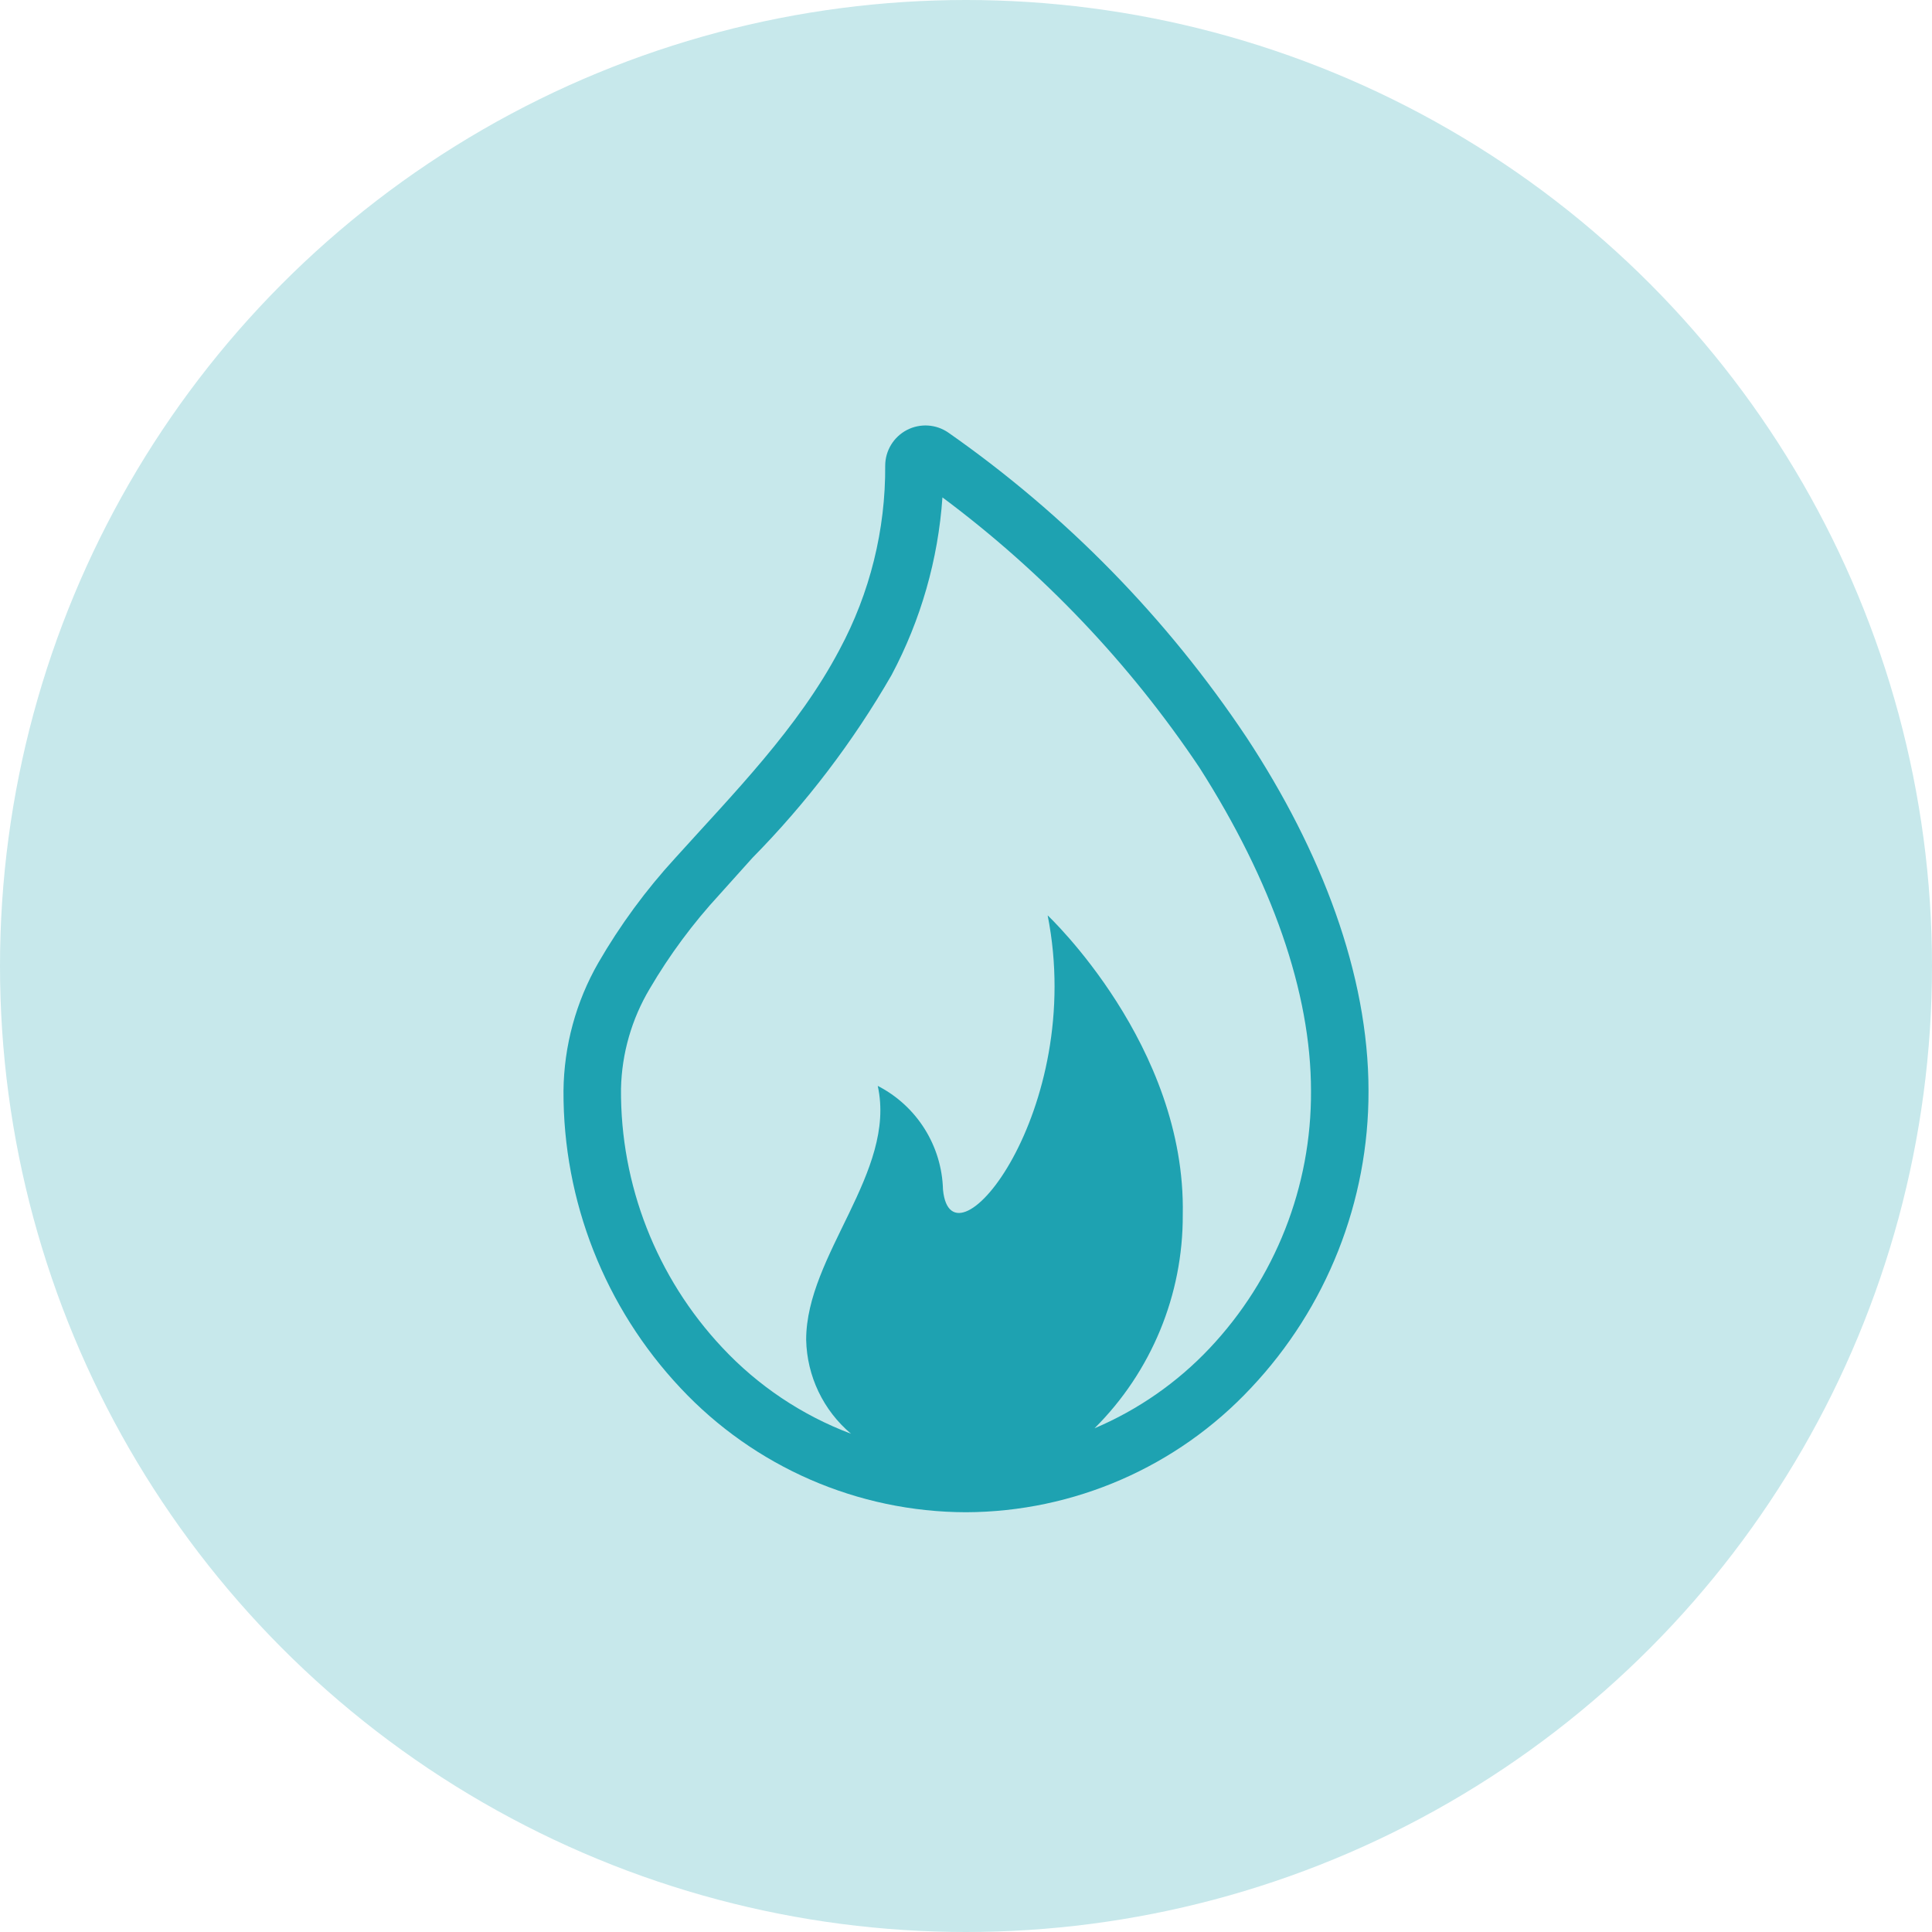 <?xml version="1.0" encoding="UTF-8"?>
<svg width="56px" height="56px" viewBox="0 0 56 56" version="1.1" xmlns="http://www.w3.org/2000/svg" xmlns:xlink="http://www.w3.org/1999/xlink">
    <title>Icon/Picked/Metano</title>
    <g id="Icon/Picked/Metano" stroke="none" stroke-width="1" fill="none" fill-rule="evenodd">
        <circle id="Oval" fill="#C7E8EB" cx="28" cy="28" r="28"></circle>
        <g id="Boundingbox" transform="translate(-12, -12)">
            <rect id="Rectangle" x="0" y="0" width="80" height="80"></rect>
        </g>
        <path d="M36.133,21.375 C33.827,17.919 30.896,14.924 27.492,12.542 C27.136,12.294 26.673,12.264 26.288,12.463 C25.904,12.663 25.661,13.059 25.658,13.492 C25.671,15.355 25.215,17.192 24.333,18.833 C23.133,21.108 21.258,23 19.575,24.867 C18.722,25.796 17.973,26.816 17.342,27.908 C16.694,29.038 16.347,30.315 16.333,31.617 C16.319,34.817 17.533,37.901 19.725,40.233 C21.869,42.523 24.863,43.826 28,43.833 L28,43.833 C31.131,43.822 34.119,42.52 36.258,40.233 C38.456,37.904 39.676,34.819 39.667,31.617 C39.667,28.242 38.3,24.667 36.133,21.375 Z M35.058,39.083 C34.119,40.077 32.984,40.866 31.725,41.4 C33.372,39.762 34.294,37.532 34.283,35.208 C34.383,30.3 30.367,26.533 30.367,26.533 C31.483,32.183 27.575,36.975 27.333,34.483 C27.3,33.21 26.575,32.057 25.442,31.475 C25.992,33.975 23.367,36.367 23.367,38.833 C23.389,39.886 23.862,40.879 24.667,41.558 C23.247,41.023 21.969,40.168 20.933,39.058 C19.028,37.028 17.978,34.342 18,31.558 C18.022,30.536 18.309,29.537 18.833,28.658 C19.408,27.677 20.087,26.761 20.858,25.925 L21.808,24.867 C23.373,23.279 24.729,21.498 25.842,19.567 C26.69,17.973 27.193,16.218 27.317,14.417 C30.227,16.585 32.747,19.234 34.767,22.25 C36.867,25.542 38,28.767 38,31.617 C38.017,34.391 36.963,37.066 35.058,39.083 Z" id="Natural_Gas" fill="#1EA2B1"></path>
    </g>
</svg>